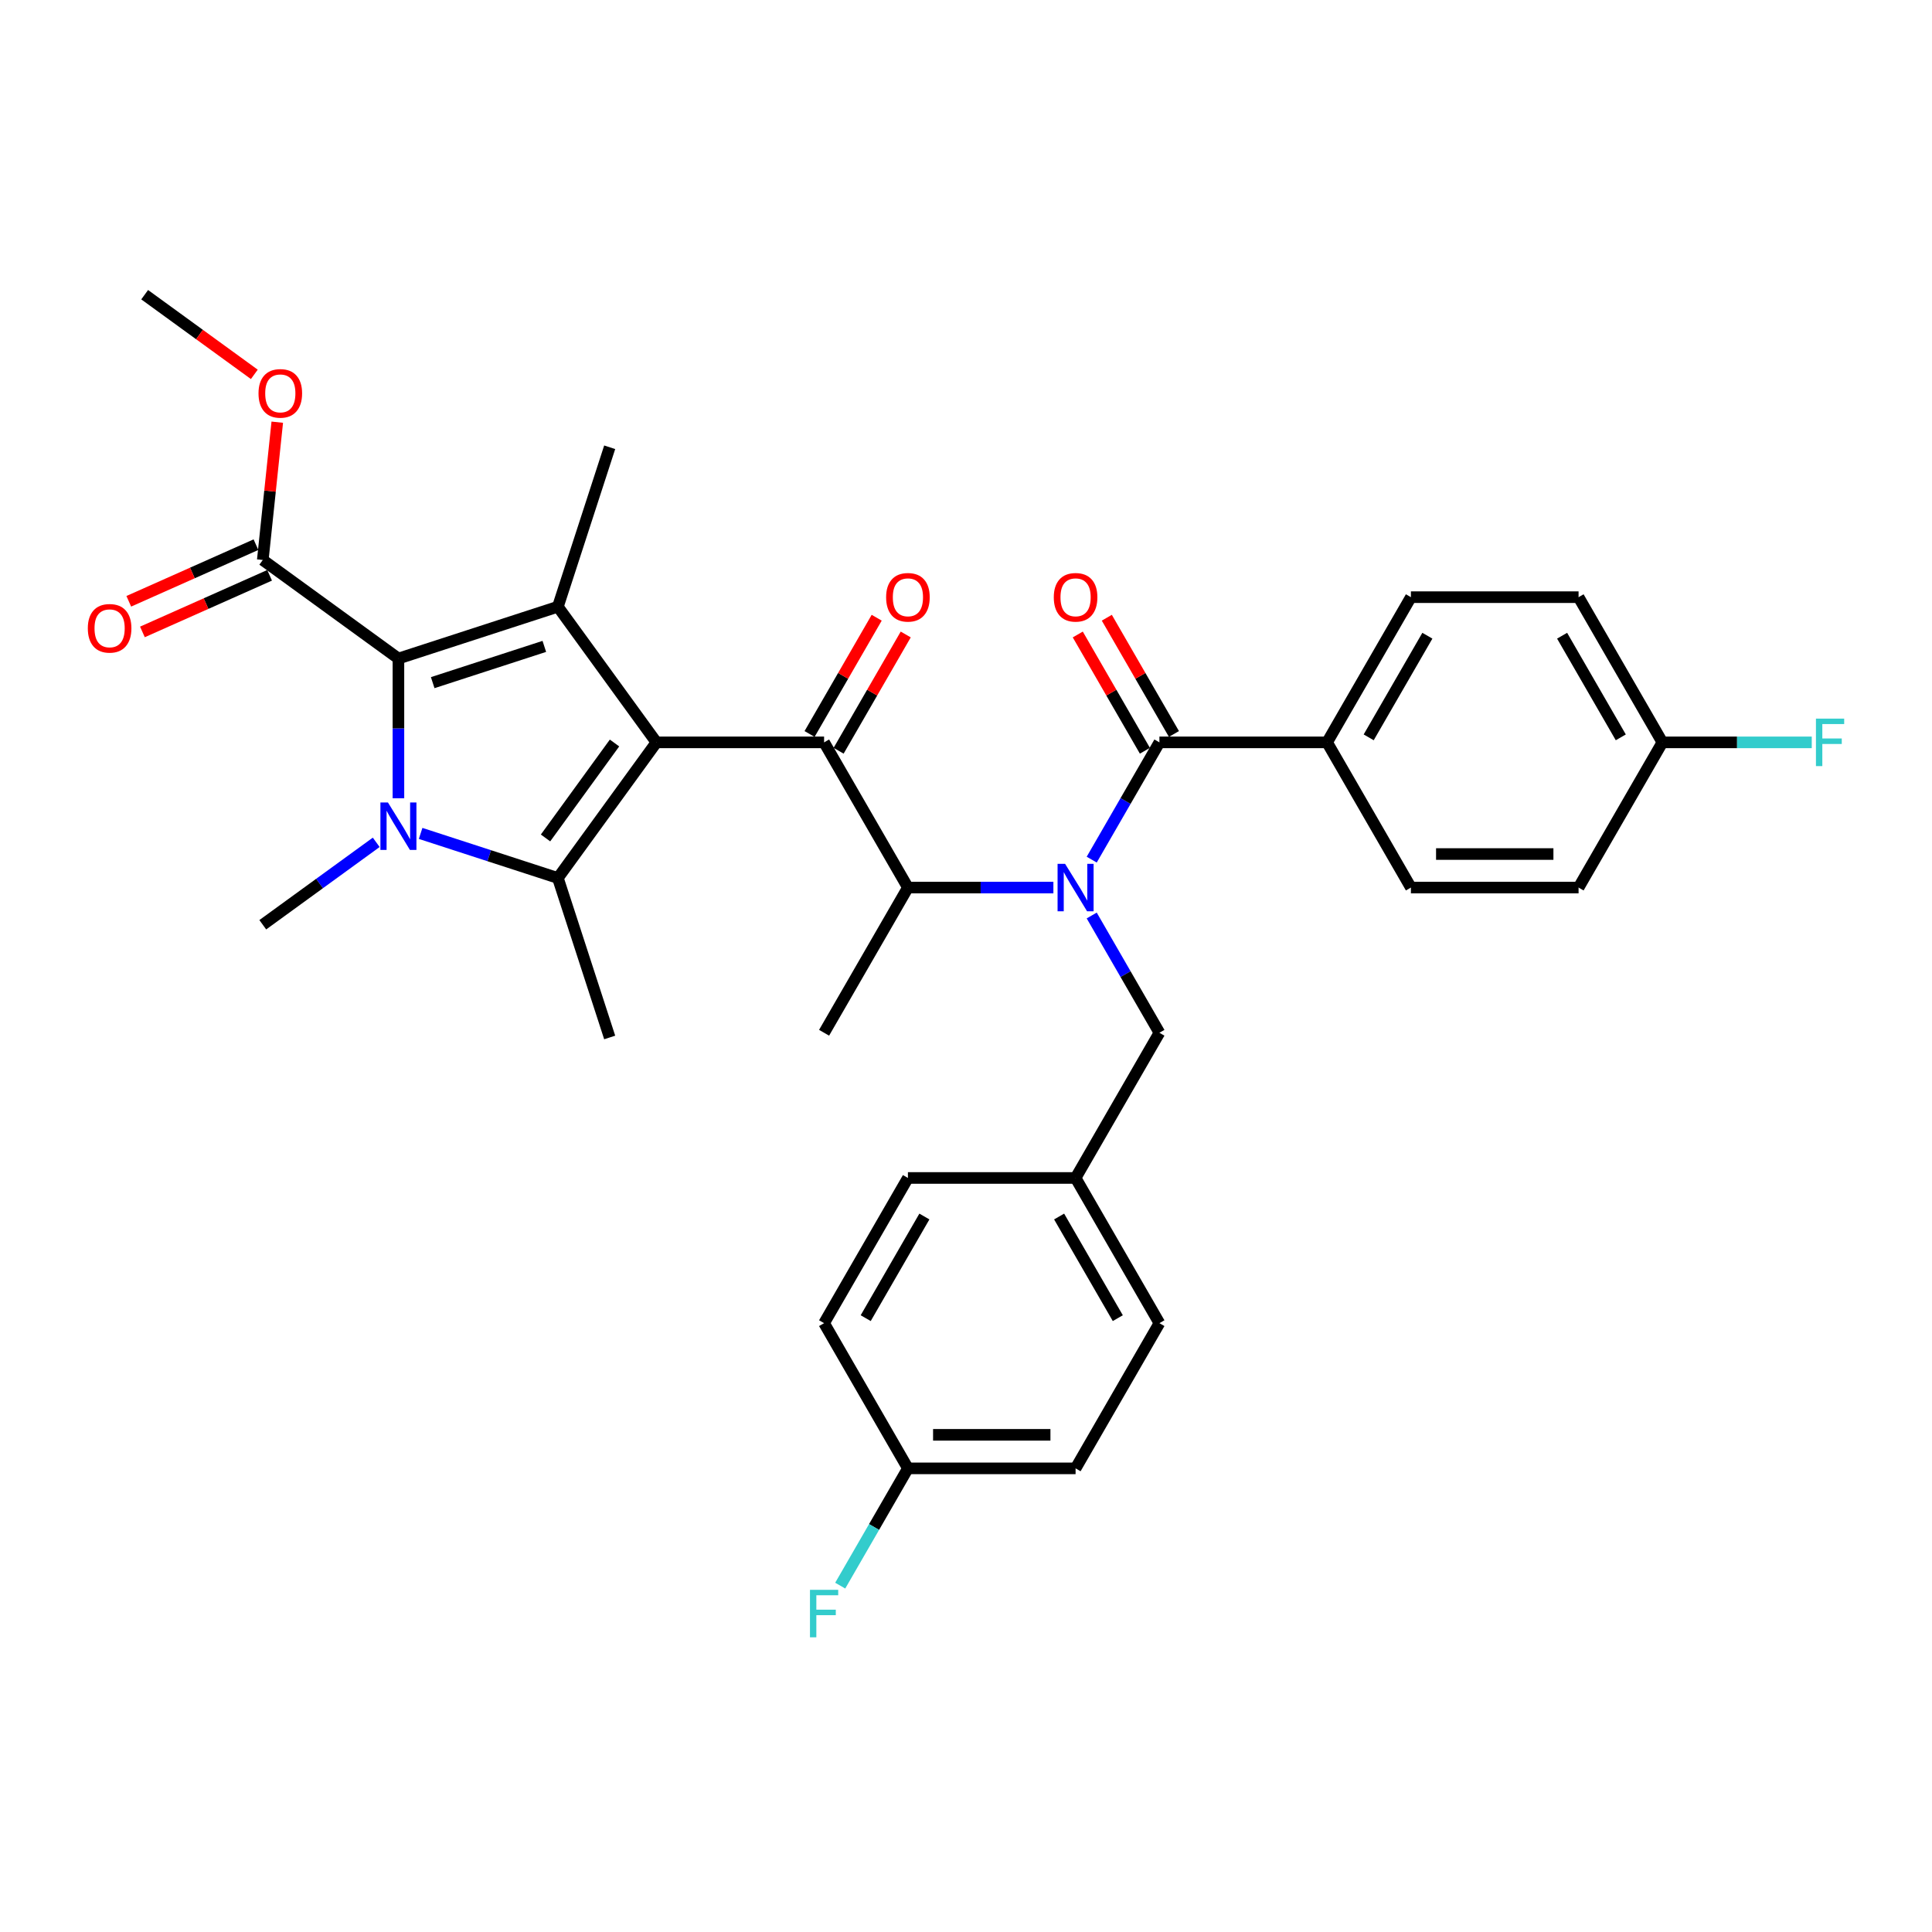 <?xml version='1.0' encoding='iso-8859-1'?>
<svg version='1.1' baseProfile='full'
              xmlns='http://www.w3.org/2000/svg'
                      xmlns:rdkit='http://www.rdkit.org/xml'
                      xmlns:xlink='http://www.w3.org/1999/xlink'
                  xml:space='preserve'
width='1000px' height='1000px' viewBox='0 0 1000 1000'>
<!-- END OF HEADER -->
<rect style='opacity:1.0;fill:#FFFFFF;stroke:none' width='1000' height='1000' x='0' y='0'> </rect>
<path class='bond-0' d='M 565.068,473.861 L 582.59,504.21' style='fill:none;fill-rule:evenodd;stroke:#0000FF;stroke-width:6px;stroke-linecap:butt;stroke-linejoin:miter;stroke-opacity:1' />
<path class='bond-0' d='M 582.59,504.21 L 600.112,534.558' style='fill:none;fill-rule:evenodd;stroke:#000000;stroke-width:6px;stroke-linecap:butt;stroke-linejoin:miter;stroke-opacity:1' />
<path class='bond-1' d='M 545.231,459.403 L 507.585,459.403' style='fill:none;fill-rule:evenodd;stroke:#0000FF;stroke-width:6px;stroke-linecap:butt;stroke-linejoin:miter;stroke-opacity:1' />
<path class='bond-1' d='M 507.585,459.403 L 469.939,459.403' style='fill:none;fill-rule:evenodd;stroke:#000000;stroke-width:6px;stroke-linecap:butt;stroke-linejoin:miter;stroke-opacity:1' />
<path class='bond-2' d='M 565.068,444.945 L 582.59,414.597' style='fill:none;fill-rule:evenodd;stroke:#0000FF;stroke-width:6px;stroke-linecap:butt;stroke-linejoin:miter;stroke-opacity:1' />
<path class='bond-2' d='M 582.59,414.597 L 600.112,384.248' style='fill:none;fill-rule:evenodd;stroke:#000000;stroke-width:6px;stroke-linecap:butt;stroke-linejoin:miter;stroke-opacity:1' />
<path class='bond-3' d='M 686.893,384.248 L 730.284,309.093' style='fill:none;fill-rule:evenodd;stroke:#000000;stroke-width:6px;stroke-linecap:butt;stroke-linejoin:miter;stroke-opacity:1' />
<path class='bond-3' d='M 708.433,381.653 L 738.807,329.044' style='fill:none;fill-rule:evenodd;stroke:#000000;stroke-width:6px;stroke-linecap:butt;stroke-linejoin:miter;stroke-opacity:1' />
<path class='bond-4' d='M 686.893,384.248 L 730.284,459.403' style='fill:none;fill-rule:evenodd;stroke:#000000;stroke-width:6px;stroke-linecap:butt;stroke-linejoin:miter;stroke-opacity:1' />
<path class='bond-5' d='M 686.893,384.248 L 600.112,384.248' style='fill:none;fill-rule:evenodd;stroke:#000000;stroke-width:6px;stroke-linecap:butt;stroke-linejoin:miter;stroke-opacity:1' />
<path class='bond-6' d='M 426.548,384.248 L 339.766,384.248' style='fill:none;fill-rule:evenodd;stroke:#000000;stroke-width:6px;stroke-linecap:butt;stroke-linejoin:miter;stroke-opacity:1' />
<path class='bond-7' d='M 434.064,388.587 L 451.435,358.499' style='fill:none;fill-rule:evenodd;stroke:#000000;stroke-width:6px;stroke-linecap:butt;stroke-linejoin:miter;stroke-opacity:1' />
<path class='bond-7' d='M 451.435,358.499 L 468.807,328.41' style='fill:none;fill-rule:evenodd;stroke:#FF0000;stroke-width:6px;stroke-linecap:butt;stroke-linejoin:miter;stroke-opacity:1' />
<path class='bond-7' d='M 419.033,379.909 L 436.404,349.821' style='fill:none;fill-rule:evenodd;stroke:#000000;stroke-width:6px;stroke-linecap:butt;stroke-linejoin:miter;stroke-opacity:1' />
<path class='bond-7' d='M 436.404,349.821 L 453.776,319.732' style='fill:none;fill-rule:evenodd;stroke:#FF0000;stroke-width:6px;stroke-linecap:butt;stroke-linejoin:miter;stroke-opacity:1' />
<path class='bond-8' d='M 426.548,384.248 L 469.939,459.403' style='fill:none;fill-rule:evenodd;stroke:#000000;stroke-width:6px;stroke-linecap:butt;stroke-linejoin:miter;stroke-opacity:1' />
<path class='bond-9' d='M 469.939,459.403 L 426.548,534.558' style='fill:none;fill-rule:evenodd;stroke:#000000;stroke-width:6px;stroke-linecap:butt;stroke-linejoin:miter;stroke-opacity:1' />
<path class='bond-10' d='M 607.627,379.909 L 590.256,349.821' style='fill:none;fill-rule:evenodd;stroke:#000000;stroke-width:6px;stroke-linecap:butt;stroke-linejoin:miter;stroke-opacity:1' />
<path class='bond-10' d='M 590.256,349.821 L 572.884,319.732' style='fill:none;fill-rule:evenodd;stroke:#FF0000;stroke-width:6px;stroke-linecap:butt;stroke-linejoin:miter;stroke-opacity:1' />
<path class='bond-10' d='M 592.596,388.587 L 575.225,358.499' style='fill:none;fill-rule:evenodd;stroke:#000000;stroke-width:6px;stroke-linecap:butt;stroke-linejoin:miter;stroke-opacity:1' />
<path class='bond-10' d='M 575.225,358.499 L 557.853,328.41' style='fill:none;fill-rule:evenodd;stroke:#FF0000;stroke-width:6px;stroke-linecap:butt;stroke-linejoin:miter;stroke-opacity:1' />
<path class='bond-11' d='M 730.284,309.093 L 817.066,309.093' style='fill:none;fill-rule:evenodd;stroke:#000000;stroke-width:6px;stroke-linecap:butt;stroke-linejoin:miter;stroke-opacity:1' />
<path class='bond-12' d='M 730.284,459.403 L 817.066,459.403' style='fill:none;fill-rule:evenodd;stroke:#000000;stroke-width:6px;stroke-linecap:butt;stroke-linejoin:miter;stroke-opacity:1' />
<path class='bond-12' d='M 743.301,442.047 L 804.049,442.047' style='fill:none;fill-rule:evenodd;stroke:#000000;stroke-width:6px;stroke-linecap:butt;stroke-linejoin:miter;stroke-opacity:1' />
<path class='bond-13' d='M 860.457,384.248 L 817.066,459.403' style='fill:none;fill-rule:evenodd;stroke:#000000;stroke-width:6px;stroke-linecap:butt;stroke-linejoin:miter;stroke-opacity:1' />
<path class='bond-14' d='M 860.457,384.248 L 899.109,384.248' style='fill:none;fill-rule:evenodd;stroke:#000000;stroke-width:6px;stroke-linecap:butt;stroke-linejoin:miter;stroke-opacity:1' />
<path class='bond-14' d='M 899.109,384.248 L 937.762,384.248' style='fill:none;fill-rule:evenodd;stroke:#33CCCC;stroke-width:6px;stroke-linecap:butt;stroke-linejoin:miter;stroke-opacity:1' />
<path class='bond-15' d='M 860.457,384.248 L 817.066,309.093' style='fill:none;fill-rule:evenodd;stroke:#000000;stroke-width:6px;stroke-linecap:butt;stroke-linejoin:miter;stroke-opacity:1' />
<path class='bond-15' d='M 838.917,381.653 L 808.543,329.044' style='fill:none;fill-rule:evenodd;stroke:#000000;stroke-width:6px;stroke-linecap:butt;stroke-linejoin:miter;stroke-opacity:1' />
<path class='bond-16' d='M 556.721,760.024 L 469.939,760.024' style='fill:none;fill-rule:evenodd;stroke:#000000;stroke-width:6px;stroke-linecap:butt;stroke-linejoin:miter;stroke-opacity:1' />
<path class='bond-16' d='M 543.703,742.667 L 482.956,742.667' style='fill:none;fill-rule:evenodd;stroke:#000000;stroke-width:6px;stroke-linecap:butt;stroke-linejoin:miter;stroke-opacity:1' />
<path class='bond-17' d='M 556.721,760.024 L 600.112,684.869' style='fill:none;fill-rule:evenodd;stroke:#000000;stroke-width:6px;stroke-linecap:butt;stroke-linejoin:miter;stroke-opacity:1' />
<path class='bond-18' d='M 469.939,760.024 L 426.548,684.869' style='fill:none;fill-rule:evenodd;stroke:#000000;stroke-width:6px;stroke-linecap:butt;stroke-linejoin:miter;stroke-opacity:1' />
<path class='bond-19' d='M 469.939,760.024 L 452.417,790.372' style='fill:none;fill-rule:evenodd;stroke:#000000;stroke-width:6px;stroke-linecap:butt;stroke-linejoin:miter;stroke-opacity:1' />
<path class='bond-19' d='M 452.417,790.372 L 434.895,820.721' style='fill:none;fill-rule:evenodd;stroke:#33CCCC;stroke-width:6px;stroke-linecap:butt;stroke-linejoin:miter;stroke-opacity:1' />
<path class='bond-20' d='M 217.713,431.372 L 253.235,442.914' style='fill:none;fill-rule:evenodd;stroke:#0000FF;stroke-width:6px;stroke-linecap:butt;stroke-linejoin:miter;stroke-opacity:1' />
<path class='bond-20' d='M 253.235,442.914 L 288.757,454.456' style='fill:none;fill-rule:evenodd;stroke:#000000;stroke-width:6px;stroke-linecap:butt;stroke-linejoin:miter;stroke-opacity:1' />
<path class='bond-21' d='M 206.223,413.181 L 206.223,377.019' style='fill:none;fill-rule:evenodd;stroke:#0000FF;stroke-width:6px;stroke-linecap:butt;stroke-linejoin:miter;stroke-opacity:1' />
<path class='bond-21' d='M 206.223,377.019 L 206.223,340.857' style='fill:none;fill-rule:evenodd;stroke:#000000;stroke-width:6px;stroke-linecap:butt;stroke-linejoin:miter;stroke-opacity:1' />
<path class='bond-22' d='M 194.733,435.987 L 165.374,457.317' style='fill:none;fill-rule:evenodd;stroke:#0000FF;stroke-width:6px;stroke-linecap:butt;stroke-linejoin:miter;stroke-opacity:1' />
<path class='bond-22' d='M 165.374,457.317 L 136.015,478.648' style='fill:none;fill-rule:evenodd;stroke:#000000;stroke-width:6px;stroke-linecap:butt;stroke-linejoin:miter;stroke-opacity:1' />
<path class='bond-23' d='M 288.757,454.456 L 315.574,536.99' style='fill:none;fill-rule:evenodd;stroke:#000000;stroke-width:6px;stroke-linecap:butt;stroke-linejoin:miter;stroke-opacity:1' />
<path class='bond-24' d='M 288.757,454.456 L 339.766,384.248' style='fill:none;fill-rule:evenodd;stroke:#000000;stroke-width:6px;stroke-linecap:butt;stroke-linejoin:miter;stroke-opacity:1' />
<path class='bond-24' d='M 282.367,433.723 L 318.073,384.577' style='fill:none;fill-rule:evenodd;stroke:#000000;stroke-width:6px;stroke-linecap:butt;stroke-linejoin:miter;stroke-opacity:1' />
<path class='bond-25' d='M 339.766,384.248 L 288.757,314.04' style='fill:none;fill-rule:evenodd;stroke:#000000;stroke-width:6px;stroke-linecap:butt;stroke-linejoin:miter;stroke-opacity:1' />
<path class='bond-26' d='M 288.757,314.04 L 315.574,231.506' style='fill:none;fill-rule:evenodd;stroke:#000000;stroke-width:6px;stroke-linecap:butt;stroke-linejoin:miter;stroke-opacity:1' />
<path class='bond-27' d='M 288.757,314.04 L 206.223,340.857' style='fill:none;fill-rule:evenodd;stroke:#000000;stroke-width:6px;stroke-linecap:butt;stroke-linejoin:miter;stroke-opacity:1' />
<path class='bond-27' d='M 281.741,334.569 L 223.967,353.341' style='fill:none;fill-rule:evenodd;stroke:#000000;stroke-width:6px;stroke-linecap:butt;stroke-linejoin:miter;stroke-opacity:1' />
<path class='bond-28' d='M 206.223,340.857 L 136.015,289.848' style='fill:none;fill-rule:evenodd;stroke:#000000;stroke-width:6px;stroke-linecap:butt;stroke-linejoin:miter;stroke-opacity:1' />
<path class='bond-29' d='M 74.879,152.533 L 103.257,173.151' style='fill:none;fill-rule:evenodd;stroke:#000000;stroke-width:6px;stroke-linecap:butt;stroke-linejoin:miter;stroke-opacity:1' />
<path class='bond-29' d='M 103.257,173.151 L 131.635,193.769' style='fill:none;fill-rule:evenodd;stroke:#FF0000;stroke-width:6px;stroke-linecap:butt;stroke-linejoin:miter;stroke-opacity:1' />
<path class='bond-30' d='M 136.015,289.848 L 139.764,254.184' style='fill:none;fill-rule:evenodd;stroke:#000000;stroke-width:6px;stroke-linecap:butt;stroke-linejoin:miter;stroke-opacity:1' />
<path class='bond-30' d='M 139.764,254.184 L 143.512,218.52' style='fill:none;fill-rule:evenodd;stroke:#FF0000;stroke-width:6px;stroke-linecap:butt;stroke-linejoin:miter;stroke-opacity:1' />
<path class='bond-31' d='M 132.485,281.92 L 99.572,296.574' style='fill:none;fill-rule:evenodd;stroke:#000000;stroke-width:6px;stroke-linecap:butt;stroke-linejoin:miter;stroke-opacity:1' />
<path class='bond-31' d='M 99.572,296.574 L 66.658,311.229' style='fill:none;fill-rule:evenodd;stroke:#FF0000;stroke-width:6px;stroke-linecap:butt;stroke-linejoin:miter;stroke-opacity:1' />
<path class='bond-31' d='M 139.545,297.776 L 106.631,312.43' style='fill:none;fill-rule:evenodd;stroke:#000000;stroke-width:6px;stroke-linecap:butt;stroke-linejoin:miter;stroke-opacity:1' />
<path class='bond-31' d='M 106.631,312.43 L 73.717,327.084' style='fill:none;fill-rule:evenodd;stroke:#FF0000;stroke-width:6px;stroke-linecap:butt;stroke-linejoin:miter;stroke-opacity:1' />
<path class='bond-32' d='M 426.548,684.869 L 469.939,609.713' style='fill:none;fill-rule:evenodd;stroke:#000000;stroke-width:6px;stroke-linecap:butt;stroke-linejoin:miter;stroke-opacity:1' />
<path class='bond-32' d='M 448.088,682.274 L 478.461,629.665' style='fill:none;fill-rule:evenodd;stroke:#000000;stroke-width:6px;stroke-linecap:butt;stroke-linejoin:miter;stroke-opacity:1' />
<path class='bond-33' d='M 469.939,609.713 L 556.721,609.713' style='fill:none;fill-rule:evenodd;stroke:#000000;stroke-width:6px;stroke-linecap:butt;stroke-linejoin:miter;stroke-opacity:1' />
<path class='bond-34' d='M 556.721,609.713 L 600.112,684.869' style='fill:none;fill-rule:evenodd;stroke:#000000;stroke-width:6px;stroke-linecap:butt;stroke-linejoin:miter;stroke-opacity:1' />
<path class='bond-34' d='M 548.198,629.665 L 578.572,682.274' style='fill:none;fill-rule:evenodd;stroke:#000000;stroke-width:6px;stroke-linecap:butt;stroke-linejoin:miter;stroke-opacity:1' />
<path class='bond-35' d='M 556.721,609.713 L 600.112,534.558' style='fill:none;fill-rule:evenodd;stroke:#000000;stroke-width:6px;stroke-linecap:butt;stroke-linejoin:miter;stroke-opacity:1' />
<path  class='atom-0' d='M 551.288 447.115
L 559.342 460.132
Q 560.14 461.416, 561.424 463.742
Q 562.709 466.068, 562.778 466.207
L 562.778 447.115
L 566.041 447.115
L 566.041 471.691
L 562.674 471.691
L 554.03 457.459
Q 553.024 455.793, 551.948 453.884
Q 550.906 451.975, 550.594 451.384
L 550.594 471.691
L 547.4 471.691
L 547.4 447.115
L 551.288 447.115
' fill='#0000FF'/>
<path  class='atom-3' d='M 458.657 309.162
Q 458.657 303.261, 461.573 299.963
Q 464.489 296.666, 469.939 296.666
Q 475.389 296.666, 478.305 299.963
Q 481.221 303.261, 481.221 309.162
Q 481.221 315.133, 478.27 318.535
Q 475.319 321.902, 469.939 321.902
Q 464.524 321.902, 461.573 318.535
Q 458.657 315.167, 458.657 309.162
M 469.939 319.125
Q 473.688 319.125, 475.701 316.625
Q 477.749 314.091, 477.749 309.162
Q 477.749 304.337, 475.701 301.907
Q 473.688 299.443, 469.939 299.443
Q 466.19 299.443, 464.142 301.873
Q 462.129 304.302, 462.129 309.162
Q 462.129 314.126, 464.142 316.625
Q 466.19 319.125, 469.939 319.125
' fill='#FF0000'/>
<path  class='atom-6' d='M 545.439 309.162
Q 545.439 303.261, 548.355 299.963
Q 551.271 296.666, 556.721 296.666
Q 562.171 296.666, 565.086 299.963
Q 568.002 303.261, 568.002 309.162
Q 568.002 315.133, 565.052 318.535
Q 562.101 321.902, 556.721 321.902
Q 551.306 321.902, 548.355 318.535
Q 545.439 315.167, 545.439 309.162
M 556.721 319.125
Q 560.47 319.125, 562.483 316.625
Q 564.531 314.091, 564.531 309.162
Q 564.531 304.337, 562.483 301.907
Q 560.47 299.443, 556.721 299.443
Q 552.972 299.443, 550.924 301.873
Q 548.91 304.302, 548.91 309.162
Q 548.91 314.126, 550.924 316.625
Q 552.972 319.125, 556.721 319.125
' fill='#FF0000'/>
<path  class='atom-12' d='M 200.791 415.351
L 208.844 428.368
Q 209.642 429.652, 210.927 431.978
Q 212.211 434.304, 212.28 434.442
L 212.28 415.351
L 215.543 415.351
L 215.543 439.927
L 212.176 439.927
L 203.533 425.695
Q 202.526 424.029, 201.45 422.119
Q 200.409 420.21, 200.096 419.62
L 200.096 439.927
L 196.903 439.927
L 196.903 415.351
L 200.791 415.351
' fill='#0000FF'/>
<path  class='atom-21' d='M 133.805 203.611
Q 133.805 197.71, 136.721 194.412
Q 139.636 191.115, 145.086 191.115
Q 150.536 191.115, 153.452 194.412
Q 156.368 197.71, 156.368 203.611
Q 156.368 209.582, 153.417 212.984
Q 150.467 216.351, 145.086 216.351
Q 139.671 216.351, 136.721 212.984
Q 133.805 209.616, 133.805 203.611
M 145.086 213.574
Q 148.835 213.574, 150.849 211.074
Q 152.897 208.54, 152.897 203.611
Q 152.897 198.786, 150.849 196.356
Q 148.835 193.892, 145.086 193.892
Q 141.337 193.892, 139.289 196.322
Q 137.276 198.751, 137.276 203.611
Q 137.276 208.575, 139.289 211.074
Q 141.337 213.574, 145.086 213.574
' fill='#FF0000'/>
<path  class='atom-22' d='M 45.455 325.215
Q 45.455 319.314, 48.37 316.016
Q 51.286 312.718, 56.736 312.718
Q 62.186 312.718, 65.102 316.016
Q 68.018 319.314, 68.018 325.215
Q 68.018 331.185, 65.067 334.587
Q 62.117 337.954, 56.736 337.954
Q 51.321 337.954, 48.37 334.587
Q 45.455 331.22, 45.455 325.215
M 56.736 335.177
Q 60.485 335.177, 62.498 332.678
Q 64.546 330.144, 64.546 325.215
Q 64.546 320.39, 62.498 317.96
Q 60.485 315.495, 56.736 315.495
Q 52.987 315.495, 50.939 317.925
Q 48.926 320.355, 48.926 325.215
Q 48.926 330.179, 50.939 332.678
Q 52.987 335.177, 56.736 335.177
' fill='#FF0000'/>
<path  class='atom-30' d='M 419.241 822.891
L 433.855 822.891
L 433.855 825.702
L 422.539 825.702
L 422.539 833.166
L 432.606 833.166
L 432.606 836.012
L 422.539 836.012
L 422.539 847.467
L 419.241 847.467
L 419.241 822.891
' fill='#33CCCC'/>
<path  class='atom-33' d='M 939.931 371.96
L 954.545 371.96
L 954.545 374.771
L 943.229 374.771
L 943.229 382.235
L 953.296 382.235
L 953.296 385.081
L 943.229 385.081
L 943.229 396.536
L 939.931 396.536
L 939.931 371.96
' fill='#33CCCC'/>
</svg>
